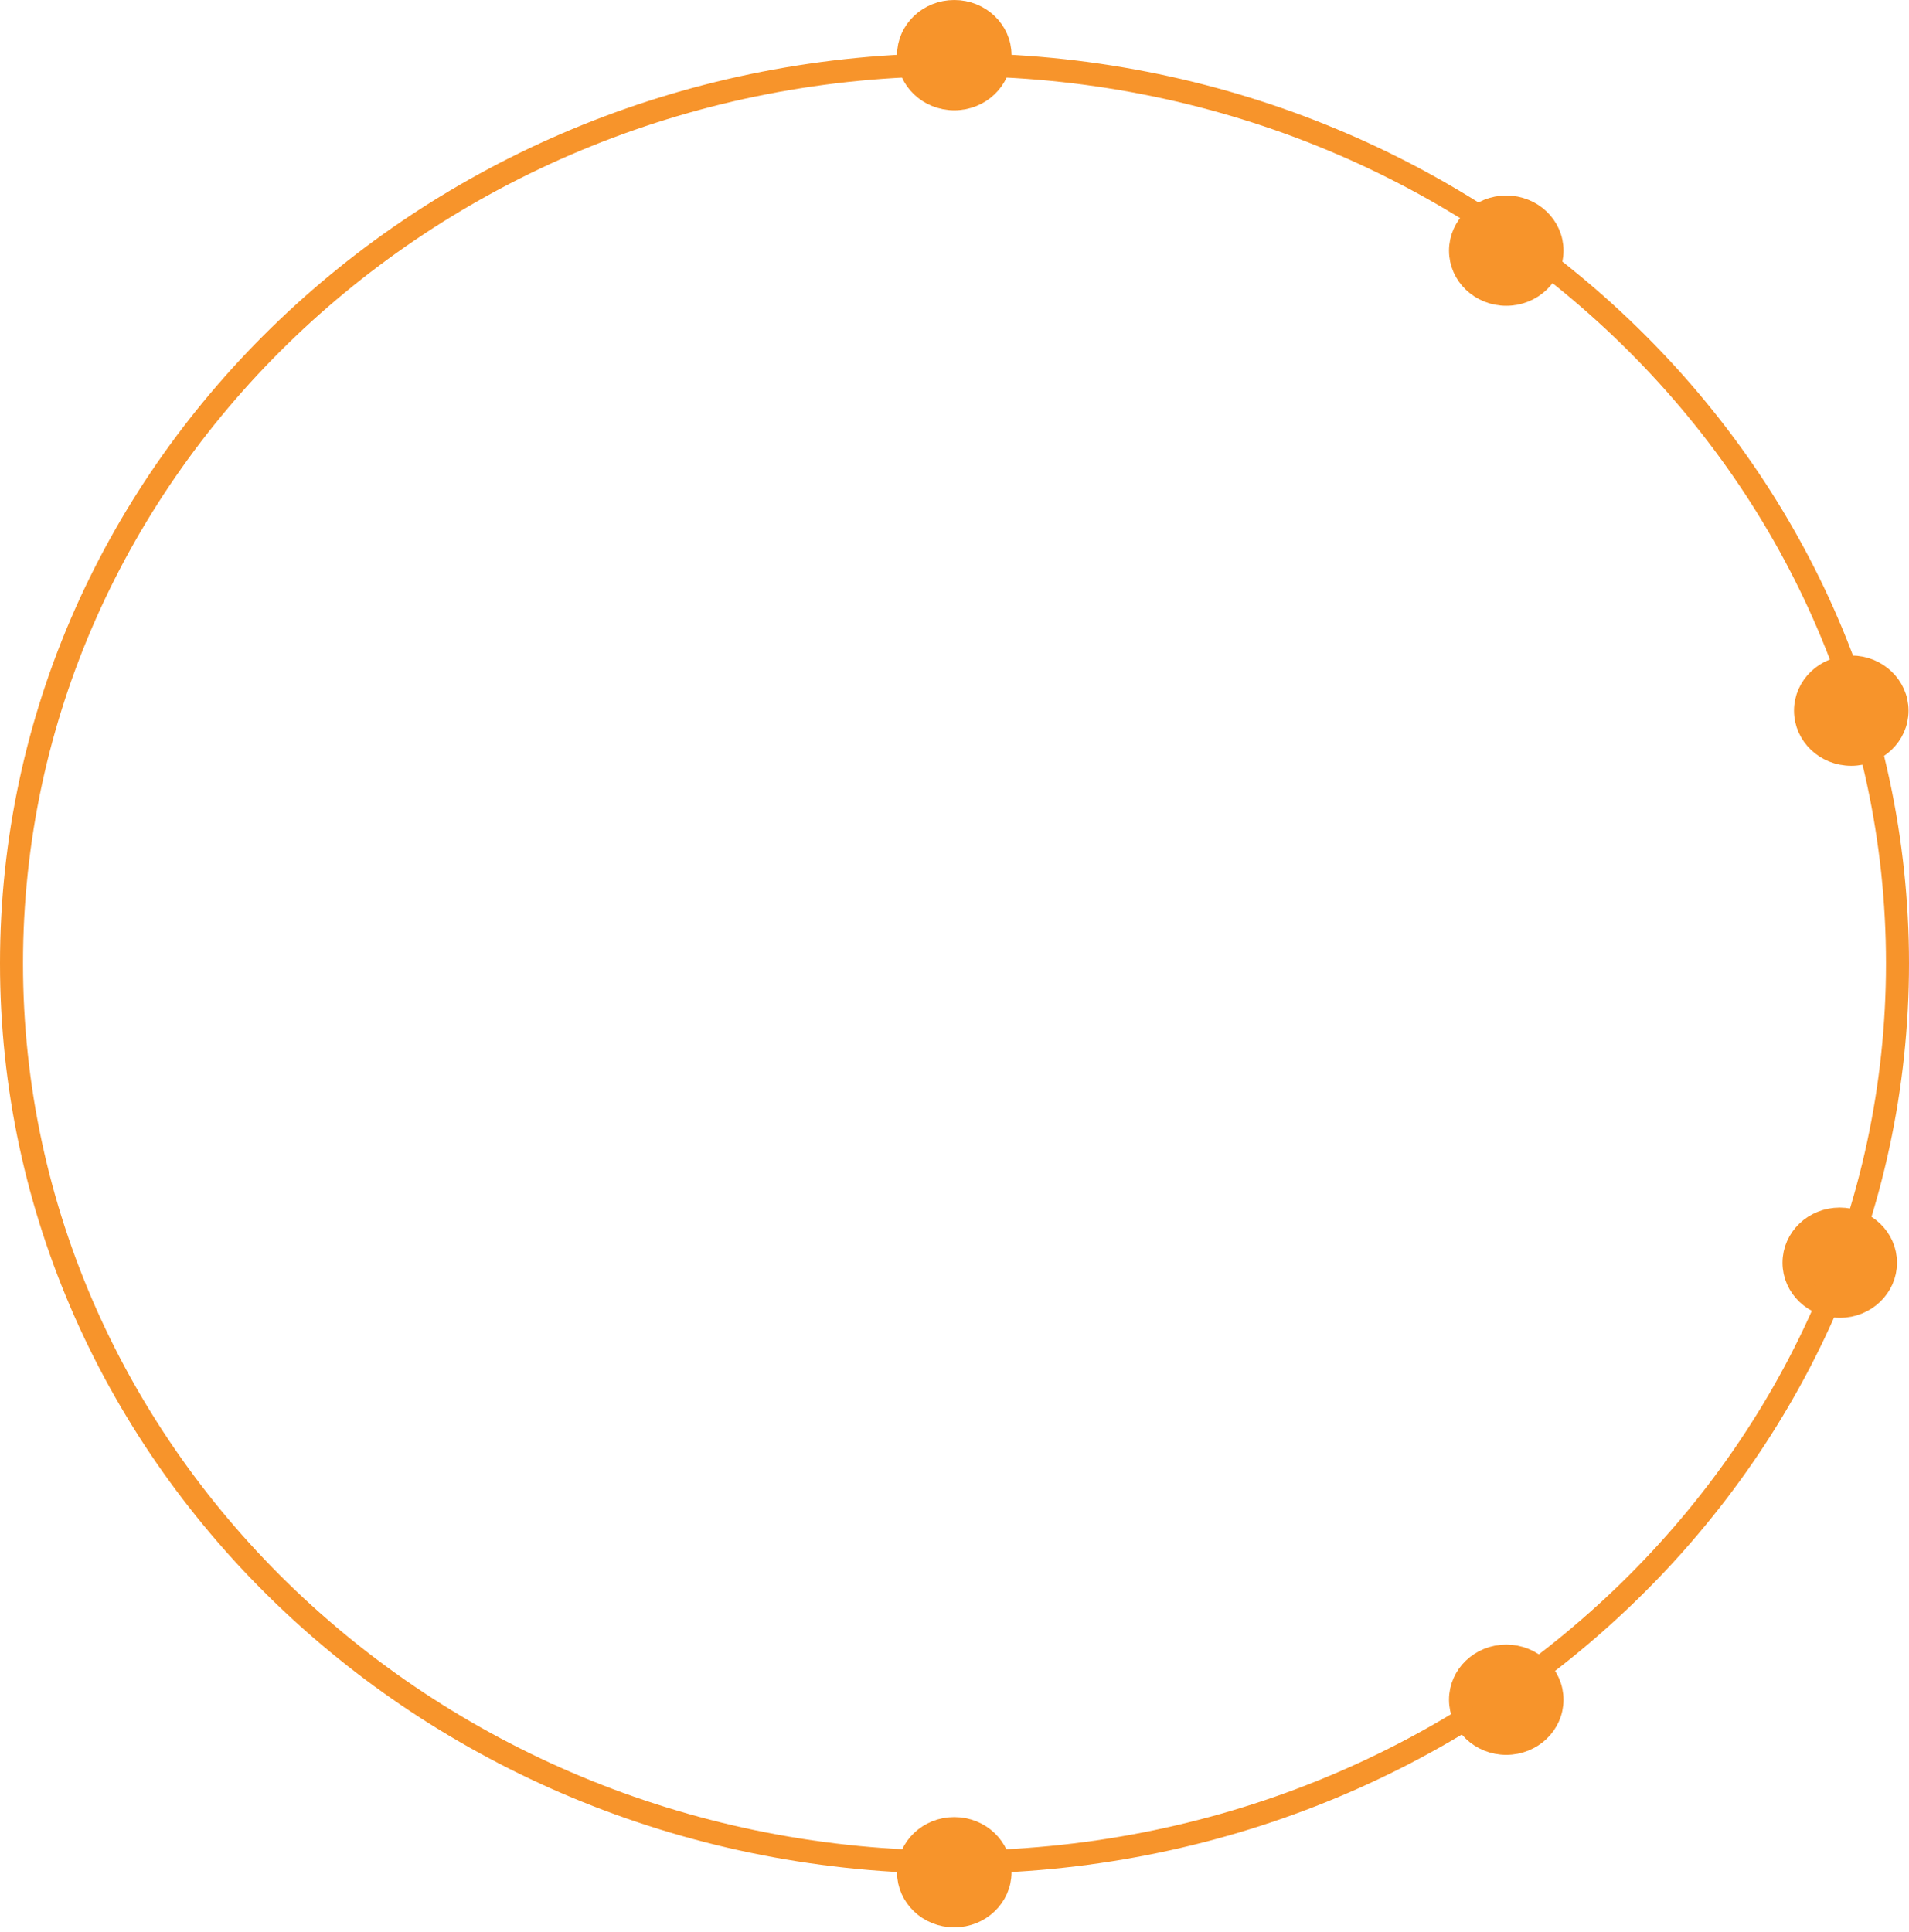 <?xml version="1.0" encoding="UTF-8"?> <svg xmlns="http://www.w3.org/2000/svg" width="166" height="168" viewBox="0 0 166 168" fill="none"> <path d="M165 83.771C165 126.885 128.333 161.916 83 161.916C37.667 161.916 1 126.885 1 83.771C1 40.657 37.667 5.626 83 5.626C128.333 5.626 165 40.657 165 83.771Z" stroke="#F7942B" stroke-width="2"></path> <ellipse cx="130.979" cy="147.795" rx="3.979" ry="3.795" fill="#F7942B" stroke="#F7942B" stroke-width="2"></ellipse> <ellipse cx="3.979" cy="3.795" rx="3.979" ry="3.795" transform="matrix(-1 0 0 1 86.959 1)" fill="#F7942B" stroke="#F7942B" stroke-width="2"></ellipse> <ellipse cx="82.98" cy="162.795" rx="3.979" ry="3.795" fill="#F7942B" stroke="#F7942B" stroke-width="2"></ellipse> <ellipse cx="3.979" cy="3.795" rx="3.979" ry="3.795" transform="matrix(-1 0 0 1 134.959 18)" fill="#F7942B" stroke="#F7942B" stroke-width="2"></ellipse> <ellipse cx="159.979" cy="109.795" rx="3.979" ry="3.795" fill="#F7942B" stroke="#F7942B" stroke-width="2"></ellipse> <ellipse cx="3.979" cy="3.795" rx="3.979" ry="3.795" transform="matrix(-1 0 0 1 164.959 58)" fill="#F7942B" stroke="#F7942B" stroke-width="2"></ellipse> </svg> 